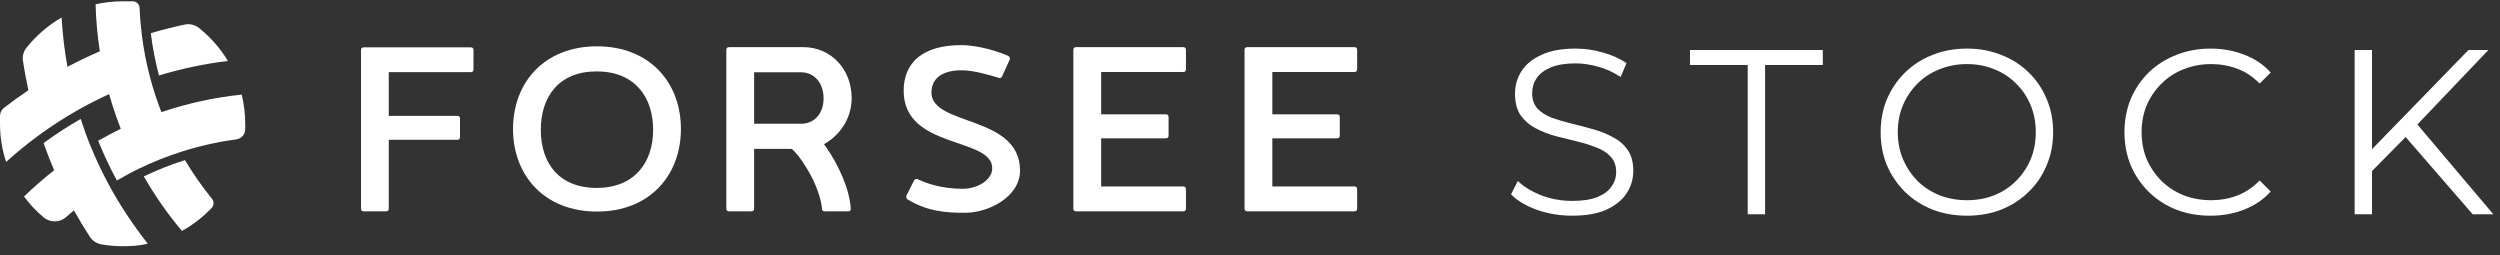 <svg width="245" height="25" viewBox="0 0 245 25" fill="none" xmlns="http://www.w3.org/2000/svg">
<rect x="0" y="0" width="245" height="25" fill="#333333" stroke="none"/>
<path d="M154.061 21.138C152.865 21.138 151.715 20.946 150.611 20.563C149.522 20.164 148.679 19.658 148.081 19.045L148.748 17.734C149.315 18.286 150.074 18.754 151.025 19.137C151.991 19.505 153.003 19.689 154.061 19.689C155.073 19.689 155.893 19.566 156.522 19.321C157.166 19.06 157.634 18.715 157.925 18.286C158.232 17.857 158.385 17.381 158.385 16.86C158.385 16.231 158.201 15.725 157.833 15.342C157.48 14.959 157.013 14.66 156.43 14.445C155.847 14.215 155.203 14.016 154.498 13.847C153.793 13.678 153.087 13.502 152.382 13.318C151.677 13.119 151.025 12.858 150.427 12.536C149.844 12.214 149.369 11.792 149.001 11.271C148.648 10.734 148.472 10.037 148.472 9.178C148.472 8.381 148.679 7.652 149.093 6.993C149.522 6.318 150.174 5.782 151.048 5.383C151.922 4.969 153.041 4.762 154.406 4.762C155.311 4.762 156.208 4.892 157.097 5.153C157.986 5.398 158.753 5.743 159.397 6.188L158.822 7.545C158.132 7.085 157.396 6.748 156.614 6.533C155.847 6.318 155.104 6.211 154.383 6.211C153.417 6.211 152.62 6.341 151.991 6.602C151.362 6.863 150.895 7.215 150.588 7.66C150.297 8.089 150.151 8.58 150.151 9.132C150.151 9.761 150.327 10.267 150.68 10.65C151.048 11.033 151.523 11.332 152.106 11.547C152.704 11.762 153.356 11.953 154.061 12.122C154.766 12.291 155.464 12.475 156.154 12.674C156.859 12.873 157.503 13.134 158.086 13.456C158.684 13.763 159.159 14.177 159.512 14.698C159.88 15.219 160.064 15.902 160.064 16.745C160.064 17.527 159.849 18.255 159.42 18.93C158.991 19.589 158.331 20.126 157.442 20.54C156.568 20.939 155.441 21.138 154.061 21.138ZM171.276 21V6.372H165.618V4.9H178.636V6.372H172.978V21H171.276ZM192.768 21.138C191.557 21.138 190.43 20.939 189.387 20.54C188.36 20.126 187.463 19.551 186.696 18.815C185.945 18.064 185.355 17.197 184.925 16.216C184.511 15.219 184.304 14.131 184.304 12.95C184.304 11.769 184.511 10.688 184.925 9.707C185.355 8.71 185.945 7.844 186.696 7.108C187.463 6.357 188.36 5.782 189.387 5.383C190.415 4.969 191.542 4.762 192.768 4.762C193.98 4.762 195.099 4.969 196.126 5.383C197.154 5.782 198.043 6.349 198.794 7.085C199.561 7.821 200.151 8.687 200.565 9.684C200.995 10.681 201.209 11.769 201.209 12.95C201.209 14.131 200.995 15.219 200.565 16.216C200.151 17.213 199.561 18.079 198.794 18.815C198.043 19.551 197.154 20.126 196.126 20.54C195.099 20.939 193.98 21.138 192.768 21.138ZM192.768 19.62C193.734 19.62 194.624 19.459 195.436 19.137C196.264 18.8 196.977 18.332 197.575 17.734C198.189 17.121 198.664 16.415 199.001 15.618C199.339 14.805 199.507 13.916 199.507 12.95C199.507 11.984 199.339 11.102 199.001 10.305C198.664 9.492 198.189 8.787 197.575 8.189C196.977 7.576 196.264 7.108 195.436 6.786C194.624 6.449 193.734 6.28 192.768 6.28C191.802 6.28 190.905 6.449 190.077 6.786C189.249 7.108 188.529 7.576 187.915 8.189C187.317 8.787 186.842 9.492 186.489 10.305C186.152 11.102 185.983 11.984 185.983 12.95C185.983 13.901 186.152 14.782 186.489 15.595C186.842 16.408 187.317 17.121 187.915 17.734C188.529 18.332 189.249 18.8 190.077 19.137C190.905 19.459 191.802 19.62 192.768 19.62ZM216.616 21.138C215.405 21.138 214.285 20.939 213.258 20.54C212.231 20.126 211.341 19.551 210.59 18.815C209.839 18.079 209.248 17.213 208.819 16.216C208.405 15.219 208.198 14.131 208.198 12.95C208.198 11.769 208.405 10.681 208.819 9.684C209.248 8.687 209.839 7.821 210.59 7.085C211.357 6.349 212.254 5.782 213.281 5.383C214.308 4.969 215.428 4.762 216.639 4.762C217.804 4.762 218.901 4.961 219.928 5.36C220.955 5.743 221.822 6.326 222.527 7.108L221.446 8.189C220.787 7.514 220.058 7.031 219.261 6.74C218.464 6.433 217.605 6.28 216.685 6.28C215.719 6.28 214.822 6.449 213.994 6.786C213.166 7.108 212.445 7.576 211.832 8.189C211.219 8.787 210.736 9.492 210.383 10.305C210.046 11.102 209.877 11.984 209.877 12.95C209.877 13.916 210.046 14.805 210.383 15.618C210.736 16.415 211.219 17.121 211.832 17.734C212.445 18.332 213.166 18.8 213.994 19.137C214.822 19.459 215.719 19.62 216.685 19.62C217.605 19.62 218.464 19.467 219.261 19.16C220.058 18.853 220.787 18.363 221.446 17.688L222.527 18.769C221.822 19.551 220.955 20.141 219.928 20.54C218.901 20.939 217.797 21.138 216.616 21.138ZM232.227 16.998L232.158 14.928L241.91 4.9H243.865L236.758 12.352L235.792 13.387L232.227 16.998ZM230.755 21V4.9H232.457V21H230.755ZM242.324 21L235.378 12.996L236.528 11.754L244.348 21H242.324Z" fill="white"/>
<g clip-path="url(#clip0_0_1)">
<path d="M15.578 7.394C17.772 6.731 20.029 6.247 22.334 5.975C21.593 4.738 20.634 3.646 19.512 2.749C19.12 2.437 18.611 2.304 18.121 2.405C16.993 2.638 15.882 2.928 14.781 3.249C14.786 3.295 14.789 3.34 14.795 3.386C14.968 4.738 15.231 6.086 15.579 7.394" fill="white"/>
<path d="M23.688 9.272C20.986 9.551 18.349 10.13 15.816 10.992C15.388 9.895 15.024 8.779 14.723 7.65C14.358 6.283 14.088 4.895 13.91 3.498C13.794 2.591 13.715 1.681 13.678 0.768C13.663 0.409 13.364 0.128 13.005 0.128H12.016C11.105 0.128 10.221 0.231 9.368 0.423C9.409 1.978 9.549 3.515 9.783 5.029C8.707 5.493 7.648 5.998 6.611 6.548C6.324 4.962 6.13 3.35 6.038 1.719C4.704 2.485 3.531 3.498 2.582 4.698C2.3 5.054 2.182 5.513 2.248 5.961C2.393 6.932 2.574 7.893 2.783 8.845C1.968 9.392 1.169 9.963 0.389 10.567C0.143 10.758 0 11.054 0 11.365V12.127C0 13.434 0.211 14.691 0.599 15.869C1.676 14.894 2.798 13.985 3.96 13.143C5.142 12.287 6.366 11.5 7.626 10.786C8.627 10.219 9.651 9.699 10.695 9.224C11.019 10.376 11.4 11.509 11.838 12.62C11.086 12.982 10.351 13.38 9.626 13.794C9.641 13.832 9.654 13.871 9.669 13.909C10.186 15.184 10.787 16.455 11.455 17.689C12.175 17.269 12.903 16.87 13.648 16.512C14.954 15.882 16.296 15.347 17.662 14.906C19.461 14.326 21.301 13.909 23.159 13.658C23.659 13.591 24.032 13.164 24.032 12.66V12.128C24.032 11.144 23.911 10.188 23.687 9.273" fill="white"/>
<path d="M18.128 15.695C18.065 15.715 18 15.732 17.937 15.752C16.629 16.174 15.337 16.691 14.095 17.286C15.172 19.162 16.412 20.954 17.831 22.63C18.918 22.029 19.901 21.263 20.749 20.369C20.982 20.122 20.989 19.741 20.774 19.477C19.788 18.271 18.91 17.004 18.129 15.696" fill="white"/>
<path d="M8.843 14.242C8.498 13.393 8.194 12.527 7.91 11.656C6.734 12.33 5.581 13.068 4.484 13.865C4.412 13.917 4.345 13.974 4.273 14.027C4.592 14.923 4.93 15.812 5.306 16.685C4.284 17.486 3.298 18.344 2.354 19.262C2.909 20.01 3.549 20.689 4.259 21.289C4.901 21.83 5.84 21.833 6.468 21.278C6.724 21.052 6.983 20.833 7.244 20.617C7.737 21.5 8.261 22.368 8.817 23.219C9.074 23.61 9.486 23.867 9.946 23.948C10.619 24.065 11.31 24.128 12.017 24.128C12.86 24.128 13.741 24.079 14.477 23.875C13.028 22.023 11.772 20.146 10.685 18.14C9.998 16.875 9.383 15.574 8.843 14.243" fill="white"/>
<path d="M58.505 4.54C53.328 4.54 50.276 8.104 50.276 12.637C50.276 17.17 53.327 20.733 58.505 20.733C63.682 20.733 66.73 17.17 66.73 12.637C66.73 8.104 63.682 4.54 58.505 4.54ZM58.473 18.416C54.75 18.416 52.999 15.951 52.999 12.722C52.999 9.492 54.75 6.997 58.473 6.997C62.195 6.997 64.006 9.493 64.006 12.722C64.006 15.95 62.16 18.416 58.473 18.416Z" fill="white"/>
<path d="M91.283 9.068C91.283 8.643 91.339 6.887 94.261 6.887C95.424 6.887 97.127 7.397 97.864 7.623C97.893 7.652 97.949 7.652 98.005 7.652C98.119 7.623 98.176 7.567 98.204 7.482L98.942 5.867C98.971 5.839 98.971 5.782 98.971 5.726C98.971 5.641 98.913 5.556 98.8 5.471C97.92 5.102 96.02 4.423 94.176 4.423C90.516 4.423 88.559 6.066 88.559 8.899C88.559 14.65 97.239 13.403 97.239 16.491C97.239 17.625 95.821 18.502 94.346 18.502C92.218 18.502 90.715 17.936 89.948 17.567C89.92 17.539 89.864 17.539 89.807 17.539C89.722 17.539 89.637 17.596 89.58 17.681L88.843 19.154C88.814 19.183 88.814 19.239 88.814 19.295C88.814 19.409 88.87 19.494 88.955 19.55C90.885 20.712 92.643 20.853 94.6 20.853C96.87 20.853 99.962 19.295 99.962 16.718C99.962 11.251 91.282 12.384 91.282 9.069L91.283 9.068Z" fill="white"/>
<path d="M83.462 9.606C83.462 6.717 81.363 4.621 78.753 4.621H71.463C71.265 4.621 71.18 4.705 71.18 4.904V20.427C71.18 20.626 71.265 20.71 71.463 20.71H73.62C73.818 20.71 73.903 20.626 73.903 20.427V14.591H77.166L77.594 14.596C78.01 14.937 78.481 15.535 79.099 16.55C80.004 18.038 80.481 19.512 80.564 20.508C80.573 20.623 80.665 20.71 80.779 20.71H83.154C83.279 20.71 83.382 20.607 83.376 20.482C83.263 18.494 82.157 16.157 80.99 14.465C80.914 14.355 80.834 14.243 80.751 14.131C82.35 13.232 83.463 11.573 83.463 9.605L83.462 9.606ZM73.903 7.085H78.527C79.746 7.085 80.711 8.077 80.711 9.634C80.711 11.191 79.746 12.127 78.527 12.127H73.903V7.084V7.085Z" fill="white"/>
<path d="M132.716 7.056C132.914 7.056 133 6.972 133 6.773V4.904C133 4.705 132.914 4.621 132.716 4.621H122.248C122.05 4.621 121.965 4.705 121.965 4.904V20.427C121.965 20.626 122.05 20.71 122.248 20.71H132.716C132.914 20.71 133 20.626 133 20.427V18.558C133 18.359 132.914 18.274 132.716 18.274H124.688V13.554H131.014C131.212 13.554 131.298 13.47 131.298 13.271V11.486C131.298 11.287 131.212 11.203 131.014 11.203H124.688V7.056H132.716Z" fill="white"/>
<path d="M115.94 4.62H105.472C105.274 4.62 105.188 4.704 105.188 4.903V20.427C105.188 20.626 105.274 20.71 105.472 20.71H115.94C116.138 20.71 116.223 20.626 116.223 20.427V18.558C116.223 18.359 116.138 18.274 115.94 18.274H107.912V13.554H114.238C114.436 13.554 114.521 13.47 114.521 13.271V11.486C114.521 11.287 114.436 11.203 114.238 11.203H107.912V7.056H115.94C116.138 7.056 116.223 6.972 116.223 6.773V4.904C116.223 4.705 116.138 4.621 115.94 4.621V4.62Z" fill="white"/>
<path d="M46.119 4.639H35.663C35.465 4.639 35.38 4.724 35.38 4.922V20.427C35.38 20.625 35.465 20.71 35.663 20.71H37.817C38.015 20.71 38.1 20.625 38.1 20.427V13.701H44.797C44.996 13.701 45.08 13.617 45.08 13.418V11.636C45.08 11.438 44.996 11.353 44.797 11.353H38.1V7.072H46.119C46.318 7.072 46.402 6.987 46.402 6.789V4.922C46.402 4.724 46.318 4.639 46.119 4.639Z" fill="white"/>
</g>
<defs>
<clipPath id="clip0_0_1">
<rect width="133" height="24" fill="white" transform="translate(0 0.127)"/>
</clipPath>
</defs>
</svg>

